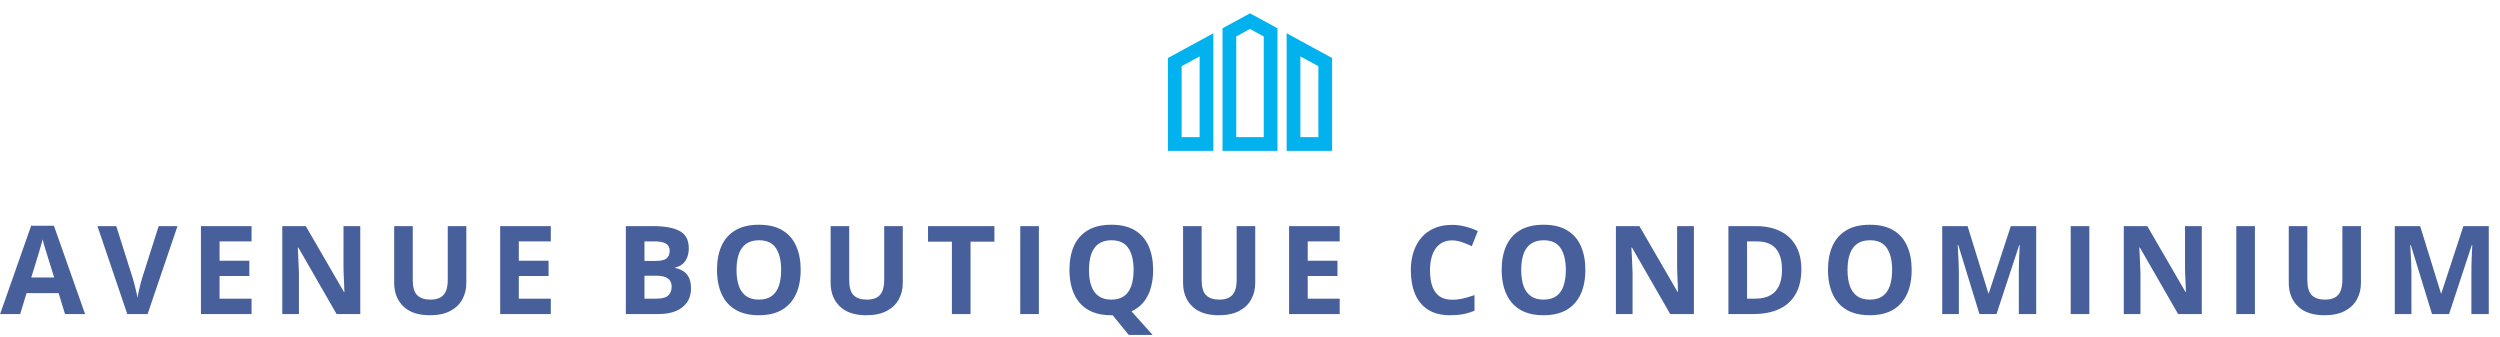 <svg width="1218" height="164" viewBox="0 0 1218 164" fill="none" xmlns="http://www.w3.org/2000/svg">
<path d="M569 73.511H591.149V16.208L569 28.267V73.511ZM575.694 32.243L584.455 27.475V66.815H575.694V32.243ZM626.851 16.208V73.512H649V28.267L626.851 16.208ZM642.306 66.817H633.545V27.477L642.306 32.245V66.817ZM595.611 13.778V73.511H622.389V13.778L609 6.488L595.611 13.778ZM615.694 66.817H602.306V17.755L609 14.111L615.694 17.755L615.694 66.817Z" fill="#02B2EE"/>
<path d="M31.664 153L28.559 142.805H12.943L9.838 153H0.053L15.17 109.992H26.273L41.449 153H31.664ZM26.391 135.188L23.285 125.227C23.09 124.562 22.826 123.713 22.494 122.678C22.182 121.623 21.859 120.559 21.527 119.484C21.215 118.391 20.961 117.443 20.766 116.643C20.57 117.443 20.297 118.439 19.945 119.631C19.613 120.803 19.291 121.916 18.979 122.971C18.666 124.025 18.441 124.777 18.305 125.227L15.229 135.188H26.391ZM86.473 110.168L71.912 153H62.01L47.478 110.168H56.648L64.705 135.656C64.842 136.086 65.066 136.896 65.379 138.088C65.691 139.26 66.004 140.51 66.316 141.838C66.648 143.146 66.873 144.23 66.99 145.09C67.107 144.23 67.312 143.146 67.606 141.838C67.918 140.529 68.221 139.289 68.514 138.117C68.826 136.926 69.051 136.105 69.188 135.656L77.303 110.168H86.473ZM122.561 153H97.893V110.168H122.561V117.609H106.975V127.014H121.477V134.455H106.975V145.5H122.561V153ZM175.523 153H163.98L145.348 120.598H145.084C145.162 121.945 145.23 123.303 145.289 124.67C145.348 126.037 145.406 127.404 145.465 128.771C145.523 130.119 145.582 131.477 145.641 132.844V153H137.525V110.168H148.98L167.584 142.248H167.789C167.75 140.92 167.701 139.602 167.643 138.293C167.584 136.984 167.525 135.676 167.467 134.367C167.428 133.059 167.389 131.75 167.35 130.441V110.168H175.523V153ZM227.197 110.168V137.883C227.197 140.832 226.543 143.498 225.234 145.881C223.945 148.244 221.982 150.119 219.346 151.506C216.729 152.893 213.428 153.586 209.443 153.586C203.779 153.586 199.463 152.141 196.494 149.25C193.525 146.359 192.041 142.531 192.041 137.766V110.168H201.094V136.389C201.094 139.924 201.816 142.404 203.262 143.83C204.707 145.256 206.846 145.969 209.678 145.969C211.67 145.969 213.281 145.627 214.512 144.943C215.762 144.26 216.68 143.205 217.266 141.779C217.852 140.354 218.145 138.537 218.145 136.33V110.168H227.197ZM268.354 153H243.686V110.168H268.354V117.609H252.768V127.014H267.27V134.455H252.768V145.5H268.354V153ZM304.904 110.168H318.234C323.938 110.168 328.254 110.969 331.184 112.57C334.113 114.172 335.578 116.984 335.578 121.008C335.578 122.629 335.314 124.094 334.787 125.402C334.279 126.711 333.537 127.785 332.561 128.625C331.584 129.465 330.393 130.012 328.986 130.266V130.559C330.412 130.852 331.701 131.359 332.854 132.082C334.006 132.785 334.924 133.82 335.607 135.188C336.311 136.535 336.662 138.332 336.662 140.578C336.662 143.176 336.027 145.402 334.758 147.258C333.488 149.113 331.672 150.539 329.309 151.535C326.965 152.512 324.172 153 320.93 153H304.904V110.168ZM313.986 127.131H319.26C321.896 127.131 323.723 126.721 324.738 125.9C325.754 125.061 326.262 123.83 326.262 122.209C326.262 120.568 325.656 119.396 324.445 118.693C323.254 117.971 321.359 117.609 318.762 117.609H313.986V127.131ZM313.986 134.338V145.5H319.904C322.639 145.5 324.543 144.973 325.617 143.918C326.691 142.863 327.229 141.447 327.229 139.67C327.229 138.615 326.994 137.688 326.525 136.887C326.057 136.086 325.266 135.461 324.152 135.012C323.059 134.562 321.545 134.338 319.611 134.338H313.986ZM390.094 131.525C390.094 134.826 389.684 137.834 388.863 140.549C388.043 143.244 386.793 145.568 385.113 147.521C383.453 149.475 381.344 150.979 378.785 152.033C376.227 153.068 373.199 153.586 369.703 153.586C366.207 153.586 363.18 153.068 360.621 152.033C358.062 150.979 355.943 149.475 354.264 147.521C352.604 145.568 351.363 143.234 350.543 140.52C349.723 137.805 349.312 134.787 349.312 131.467C349.312 127.033 350.035 123.176 351.48 119.895C352.945 116.594 355.191 114.035 358.219 112.219C361.246 110.402 365.094 109.494 369.762 109.494C374.41 109.494 378.229 110.402 381.217 112.219C384.225 114.035 386.451 116.594 387.896 119.895C389.361 123.195 390.094 127.072 390.094 131.525ZM358.834 131.525C358.834 134.514 359.205 137.092 359.947 139.26C360.709 141.408 361.891 143.068 363.492 144.24C365.094 145.393 367.164 145.969 369.703 145.969C372.281 145.969 374.371 145.393 375.973 144.24C377.574 143.068 378.736 141.408 379.459 139.26C380.201 137.092 380.572 134.514 380.572 131.525C380.572 127.033 379.732 123.498 378.053 120.92C376.373 118.342 373.609 117.053 369.762 117.053C367.203 117.053 365.113 117.639 363.492 118.811C361.891 119.963 360.709 121.623 359.947 123.791C359.205 125.939 358.834 128.518 358.834 131.525ZM439.834 110.168V137.883C439.834 140.832 439.18 143.498 437.871 145.881C436.582 148.244 434.619 150.119 431.982 151.506C429.365 152.893 426.064 153.586 422.08 153.586C416.416 153.586 412.1 152.141 409.131 149.25C406.162 146.359 404.678 142.531 404.678 137.766V110.168H413.73V136.389C413.73 139.924 414.453 142.404 415.898 143.83C417.344 145.256 419.482 145.969 422.314 145.969C424.307 145.969 425.918 145.627 427.148 144.943C428.398 144.26 429.316 143.205 429.902 141.779C430.488 140.354 430.781 138.537 430.781 136.33V110.168H439.834ZM472.846 153H463.764V117.727H452.133V110.168H484.477V117.727H472.846V153ZM497.068 153V110.168H506.15V153H497.068ZM561.809 131.525C561.809 134.709 561.428 137.629 560.666 140.285C559.924 142.922 558.771 145.207 557.209 147.141C555.646 149.074 553.664 150.588 551.262 151.682L561.574 163.195H549.943L542.092 153.586C541.955 153.586 541.838 153.586 541.74 153.586C541.643 153.586 541.535 153.586 541.418 153.586C537.922 153.586 534.895 153.068 532.336 152.033C529.777 150.979 527.658 149.475 525.979 147.521C524.318 145.568 523.078 143.234 522.258 140.52C521.438 137.805 521.027 134.787 521.027 131.467C521.027 127.033 521.75 123.176 523.195 119.895C524.66 116.594 526.906 114.035 529.934 112.219C532.961 110.402 536.809 109.494 541.477 109.494C546.125 109.494 549.943 110.402 552.932 112.219C555.939 114.035 558.166 116.594 559.611 119.895C561.076 123.195 561.809 127.072 561.809 131.525ZM530.549 131.525C530.549 134.514 530.92 137.092 531.662 139.26C532.424 141.408 533.605 143.068 535.207 144.24C536.809 145.393 538.879 145.969 541.418 145.969C543.996 145.969 546.086 145.393 547.688 144.24C549.289 143.068 550.451 141.408 551.174 139.26C551.916 137.092 552.287 134.514 552.287 131.525C552.287 127.033 551.447 123.498 549.768 120.92C548.088 118.342 545.324 117.053 541.477 117.053C538.918 117.053 536.828 117.639 535.207 118.811C533.605 119.963 532.424 121.623 531.662 123.791C530.92 125.939 530.549 128.518 530.549 131.525ZM611.549 110.168V137.883C611.549 140.832 610.895 143.498 609.586 145.881C608.297 148.244 606.334 150.119 603.697 151.506C601.08 152.893 597.779 153.586 593.795 153.586C588.131 153.586 583.814 152.141 580.846 149.25C577.877 146.359 576.393 142.531 576.393 137.766V110.168H585.445V136.389C585.445 139.924 586.168 142.404 587.613 143.83C589.059 145.256 591.197 145.969 594.029 145.969C596.021 145.969 597.633 145.627 598.863 144.943C600.113 144.26 601.031 143.205 601.617 141.779C602.203 140.354 602.496 138.537 602.496 136.33V110.168H611.549ZM652.705 153H628.037V110.168H652.705V117.609H637.119V127.014H651.621V134.455H637.119V145.5H652.705V153ZM707.449 117.111C705.711 117.111 704.168 117.453 702.82 118.137C701.492 118.801 700.369 119.768 699.451 121.037C698.553 122.307 697.869 123.84 697.4 125.637C696.932 127.434 696.697 129.455 696.697 131.701C696.697 134.729 697.068 137.316 697.811 139.465C698.572 141.594 699.744 143.225 701.326 144.357C702.908 145.471 704.949 146.027 707.449 146.027C709.188 146.027 710.926 145.832 712.664 145.441C714.422 145.051 716.326 144.494 718.377 143.771V151.389C716.482 152.17 714.617 152.727 712.781 153.059C710.945 153.41 708.885 153.586 706.6 153.586C702.186 153.586 698.553 152.678 695.701 150.861C692.869 149.025 690.77 146.467 689.402 143.186C688.035 139.885 687.352 136.037 687.352 131.643C687.352 128.4 687.791 125.432 688.67 122.736C689.549 120.041 690.838 117.707 692.537 115.734C694.236 113.762 696.336 112.238 698.836 111.164C701.336 110.09 704.207 109.553 707.449 109.553C709.578 109.553 711.707 109.826 713.836 110.373C715.984 110.9 718.035 111.633 719.988 112.57L717.059 119.953C715.457 119.191 713.846 118.527 712.225 117.961C710.604 117.395 709.012 117.111 707.449 117.111ZM772.395 131.525C772.395 134.826 771.984 137.834 771.164 140.549C770.344 143.244 769.094 145.568 767.414 147.521C765.754 149.475 763.645 150.979 761.086 152.033C758.527 153.068 755.5 153.586 752.004 153.586C748.508 153.586 745.48 153.068 742.922 152.033C740.363 150.979 738.244 149.475 736.564 147.521C734.904 145.568 733.664 143.234 732.844 140.52C732.023 137.805 731.613 134.787 731.613 131.467C731.613 127.033 732.336 123.176 733.781 119.895C735.246 116.594 737.492 114.035 740.52 112.219C743.547 110.402 747.395 109.494 752.062 109.494C756.711 109.494 760.529 110.402 763.518 112.219C766.525 114.035 768.752 116.594 770.197 119.895C771.662 123.195 772.395 127.072 772.395 131.525ZM741.135 131.525C741.135 134.514 741.506 137.092 742.248 139.26C743.01 141.408 744.191 143.068 745.793 144.24C747.395 145.393 749.465 145.969 752.004 145.969C754.582 145.969 756.672 145.393 758.273 144.24C759.875 143.068 761.037 141.408 761.76 139.26C762.502 137.092 762.873 134.514 762.873 131.525C762.873 127.033 762.033 123.498 760.354 120.92C758.674 118.342 755.91 117.053 752.062 117.053C749.504 117.053 747.414 117.639 745.793 118.811C744.191 119.963 743.01 121.623 742.248 123.791C741.506 125.939 741.135 128.518 741.135 131.525ZM825.27 153H813.727L795.094 120.598H794.83C794.908 121.945 794.977 123.303 795.035 124.67C795.094 126.037 795.152 127.404 795.211 128.771C795.27 130.119 795.328 131.477 795.387 132.844V153H787.271V110.168H798.727L817.33 142.248H817.535C817.496 140.92 817.447 139.602 817.389 138.293C817.33 136.984 817.271 135.676 817.213 134.367C817.174 133.059 817.135 131.75 817.096 130.441V110.168H825.27V153ZM877.617 131.174C877.617 135.998 876.689 140.031 874.834 143.273C872.998 146.496 870.332 148.928 866.836 150.568C863.34 152.189 859.131 153 854.209 153H842.08V110.168H855.527C860.02 110.168 863.916 110.969 867.217 112.57C870.518 114.152 873.076 116.506 874.893 119.631C876.709 122.736 877.617 126.584 877.617 131.174ZM868.184 131.408C868.184 128.244 867.715 125.646 866.777 123.615C865.859 121.564 864.492 120.051 862.676 119.074C860.879 118.098 858.652 117.609 855.996 117.609H851.162V145.5H855.059C859.492 145.5 862.783 144.318 864.932 141.955C867.1 139.592 868.184 136.076 868.184 131.408ZM931.371 131.525C931.371 134.826 930.961 137.834 930.141 140.549C929.32 143.244 928.07 145.568 926.391 147.521C924.73 149.475 922.621 150.979 920.062 152.033C917.504 153.068 914.477 153.586 910.98 153.586C907.484 153.586 904.457 153.068 901.898 152.033C899.34 150.979 897.221 149.475 895.541 147.521C893.881 145.568 892.641 143.234 891.82 140.52C891 137.805 890.59 134.787 890.59 131.467C890.59 127.033 891.312 123.176 892.758 119.895C894.223 116.594 896.469 114.035 899.496 112.219C902.523 110.402 906.371 109.494 911.039 109.494C915.688 109.494 919.506 110.402 922.494 112.219C925.502 114.035 927.729 116.594 929.174 119.895C930.639 123.195 931.371 127.072 931.371 131.525ZM900.111 131.525C900.111 134.514 900.482 137.092 901.225 139.26C901.986 141.408 903.168 143.068 904.77 144.24C906.371 145.393 908.441 145.969 910.98 145.969C913.559 145.969 915.648 145.393 917.25 144.24C918.852 143.068 920.014 141.408 920.736 139.26C921.479 137.092 921.85 134.514 921.85 131.525C921.85 127.033 921.01 123.498 919.33 120.92C917.65 118.342 914.887 117.053 911.039 117.053C908.48 117.053 906.391 117.639 904.77 118.811C903.168 119.963 901.986 121.623 901.225 123.791C900.482 125.939 900.111 128.518 900.111 131.525ZM964.383 153L954.07 119.396H953.807C953.846 120.197 953.904 121.408 953.982 123.029C954.08 124.631 954.168 126.34 954.246 128.156C954.324 129.973 954.363 131.613 954.363 133.078V153H946.248V110.168H958.611L968.748 142.922H968.924L979.676 110.168H992.039V153H983.572V132.727C983.572 131.379 983.592 129.826 983.631 128.068C983.689 126.311 983.758 124.641 983.836 123.059C983.914 121.457 983.973 120.256 984.012 119.455H983.748L972.703 153H964.383ZM1008.85 153V110.168H1017.93V153H1008.85ZM1072.71 153H1061.17L1042.54 120.598H1042.27C1042.35 121.945 1042.42 123.303 1042.48 124.67C1042.54 126.037 1042.59 127.404 1042.65 128.771C1042.71 130.119 1042.77 131.477 1042.83 132.844V153H1034.71V110.168H1046.17L1064.77 142.248H1064.98C1064.94 140.92 1064.89 139.602 1064.83 138.293C1064.77 136.984 1064.71 135.676 1064.65 134.367C1064.62 133.059 1064.58 131.75 1064.54 130.441V110.168H1072.71V153ZM1089.52 153V110.168H1098.6V153H1089.52ZM1150.25 110.168V137.883C1150.25 140.832 1149.59 143.498 1148.29 145.881C1147 148.244 1145.03 150.119 1142.4 151.506C1139.78 152.893 1136.48 153.586 1132.49 153.586C1126.83 153.586 1122.51 152.141 1119.54 149.25C1116.58 146.359 1115.09 142.531 1115.09 137.766V110.168H1124.14V136.389C1124.14 139.924 1124.87 142.404 1126.31 143.83C1127.76 145.256 1129.9 145.969 1132.73 145.969C1134.72 145.969 1136.33 145.627 1137.56 144.943C1138.81 144.26 1139.73 143.205 1140.32 141.779C1140.9 140.354 1141.2 138.537 1141.2 136.33V110.168H1150.25ZM1184.87 153L1174.56 119.396H1174.29C1174.33 120.197 1174.39 121.408 1174.47 123.029C1174.57 124.631 1174.66 126.34 1174.73 128.156C1174.81 129.973 1174.85 131.613 1174.85 133.078V153H1166.74V110.168H1179.1L1189.24 142.922H1189.41L1200.16 110.168H1212.53V153H1204.06V132.727C1204.06 131.379 1204.08 129.826 1204.12 128.068C1204.18 126.311 1204.25 124.641 1204.32 123.059C1204.4 121.457 1204.46 120.256 1204.5 119.455H1204.24L1193.19 153H1184.87Z" fill="#47609C"/>
</svg>
